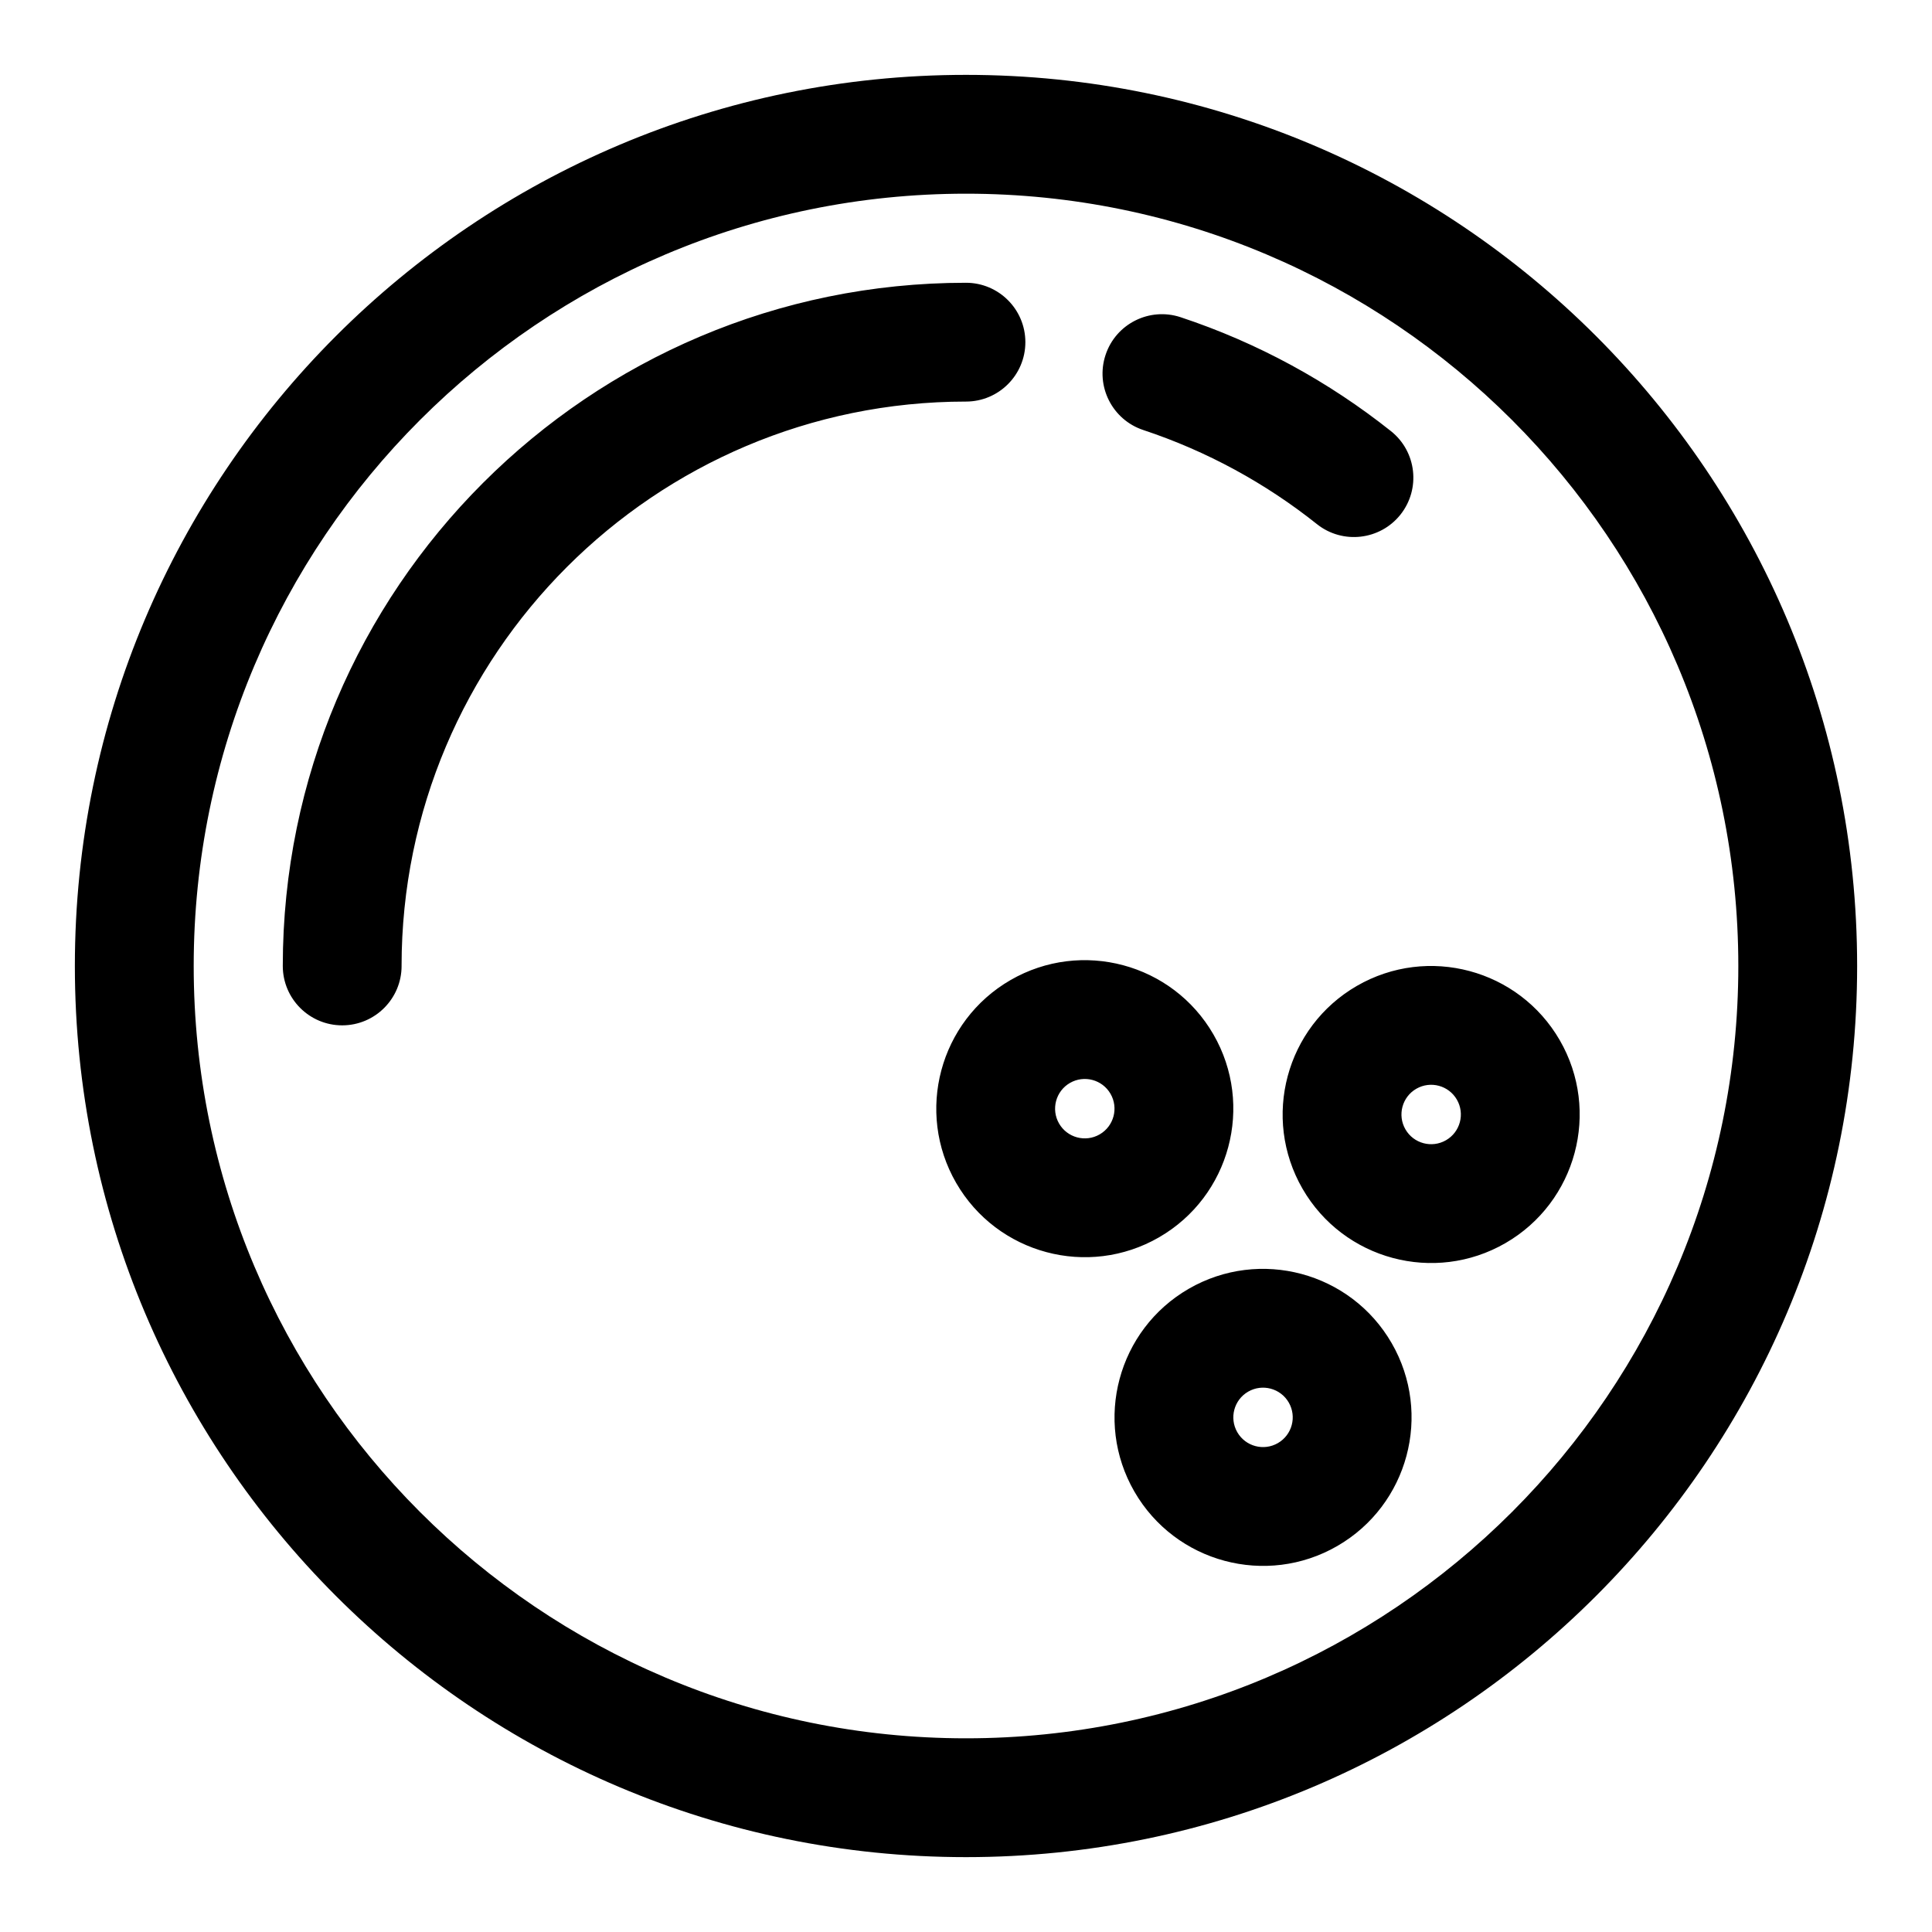 <?xml version="1.0" encoding="UTF-8"?>
<!-- Uploaded to: ICON Repo, www.svgrepo.com, Generator: ICON Repo Mixer Tools -->
<svg fill="#000000" width="800px" height="800px" version="1.1" viewBox="144 144 512 512" xmlns="http://www.w3.org/2000/svg">
 <path d="m636.16 400c0-130.34-105.82-236.16-236.16-236.16s-236.16 105.82-236.16 236.16 105.82 236.16 236.16 236.16 236.16-105.82 236.16-236.16zm-31.488 0c0 112.96-91.711 204.67-204.67 204.67-112.96 0-204.67-91.711-204.67-204.67 0-112.96 91.711-204.67 204.67-204.67 112.96 0 204.67 91.711 204.67 204.67zm-91.867 99.941c-10.863-18.812-34.953-25.27-53.766-14.406-18.812 10.863-25.27 34.953-14.406 53.766 10.863 18.812 34.953 25.27 53.766 14.406s25.27-34.953 14.406-53.766zm-27.27 15.742c2.172 3.762 0.883 8.582-2.883 10.754-3.762 2.172-8.582 0.883-10.754-2.883-2.172-3.762-0.883-8.582 2.883-10.754 3.762-2.172 8.582-0.883 10.754 2.883zm71.824-96.008c-10.863-18.812-34.953-25.27-53.766-14.406s-25.27 34.953-14.406 53.766 34.953 25.27 53.766 14.406c18.812-10.863 25.27-34.953 14.406-53.766zm-91.789-1.543c-10.863-18.812-34.953-25.27-53.766-14.406-18.812 10.863-25.27 34.953-14.406 53.766 10.863 18.812 34.953 25.27 53.766 14.406 18.812-10.863 25.27-34.953 14.406-53.766zm64.52 17.285c2.172 3.762 0.883 8.582-2.883 10.754-3.762 2.172-8.582 0.883-10.754-2.883-2.172-3.762-0.883-8.582 2.883-10.754 3.762-2.172 8.582-0.883 10.754 2.883zm-91.789-1.543c2.172 3.762 0.883 8.582-2.883 10.754-3.762 2.172-8.582 0.883-10.754-2.883-2.172-3.762-0.883-8.582 2.883-10.754 3.762-2.172 8.582-0.883 10.754 2.883zm-187.88-33.883c0-82.547 67.023-149.57 149.57-149.57 8.691 0 15.742-7.055 15.742-15.742 0-8.691-7.055-15.742-15.742-15.742-99.926 0-181.05 81.129-181.05 181.05 0 8.691 7.055 15.742 15.742 15.742 8.691 0 15.742-7.055 15.742-15.742zm196.56-142.03c16.863 5.59 32.418 14.105 46.02 24.938 6.801 5.414 16.719 4.281 22.137-2.519 5.398-6.801 4.281-16.703-2.519-22.121-16.484-13.113-35.312-23.426-55.75-30.195-8.25-2.723-17.16 1.746-19.883 9.996-2.738 8.25 1.746 17.16 9.996 19.902z" fill-rule="evenodd"/>
</svg>